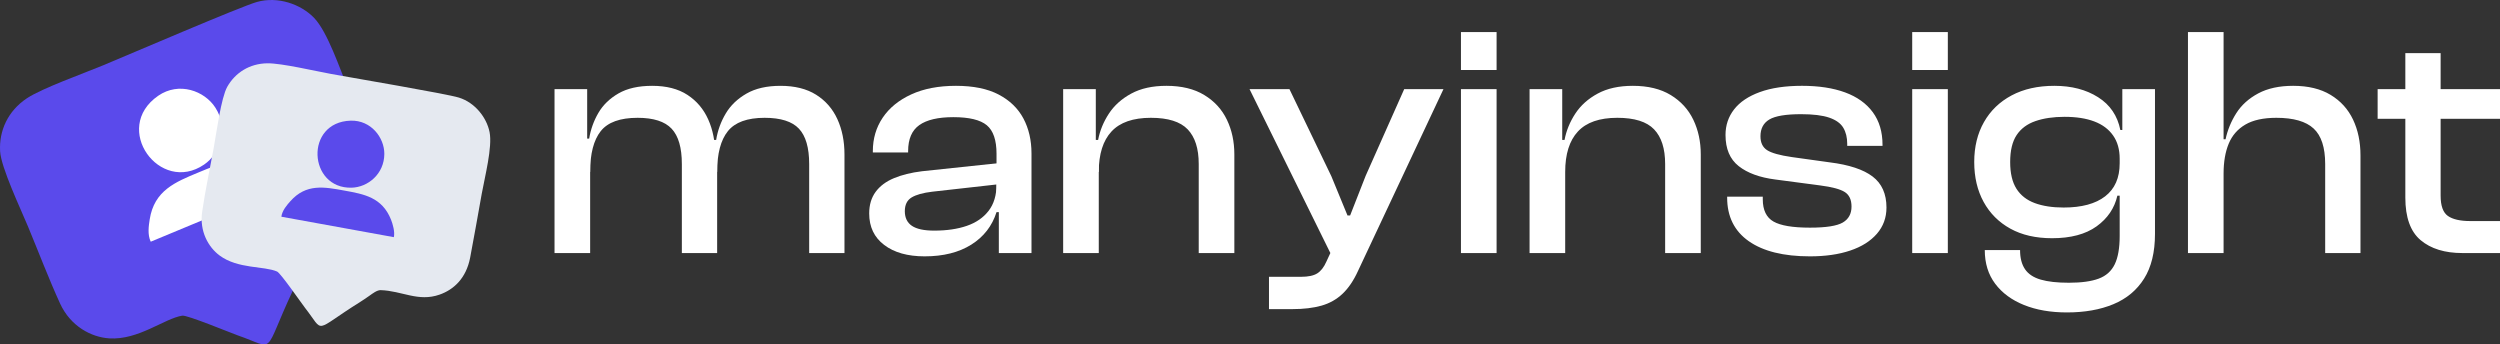<svg xmlns="http://www.w3.org/2000/svg" xmlns:xlink="http://www.w3.org/1999/xlink" xmlns:xodm="http://www.corel.com/coreldraw/odm/2003" xml:space="preserve" style="shape-rendering:geometricPrecision; text-rendering:geometricPrecision; image-rendering:optimizeQuality; fill-rule:evenodd; clip-rule:evenodd" viewBox="3138.52 11443.29 1883 259.45"><rect x="3138.52" y="11443.29" width="1883" height="259.45" fill="#333333" stroke="none"/> <defs> <style type="text/css"> .fil1 {fill:#5A4AEB} .fil3 {fill:#E5E9F0} .fil2 {fill:white} .fil0 {fill:white;fill-rule:nonzero} </style> </defs> <g id="Camada_x0020_1">  <path class="fil0" d="M5021.52 11532.77l-44.72 0 0 57.89c0,7.62 1.82,12.71 5.47,15.28 3.64,2.56 9.27,3.85 16.89,3.85l22.36 0 0 24.1 -28.32 0c-13.25,0 -23.73,-3.23 -31.43,-9.69 -7.7,-6.46 -11.55,-17.14 -11.55,-32.05l0 -59.38 -20.87 0 0 -22.36 20.87 0 0 -27.08 26.58 0 0 27.08 44.72 0 0 22.36zm-755.77 101.12l-26.84 0 0 -123.48 26.84 0 0 123.48zm0 -137.89l-26.84 0 0 -28.57 26.84 0 0 28.57zm153.79 137.89l-26.84 0 0 -67.08c0,-11.6 -2.77,-20.29 -8.32,-26.09 -5.55,-5.8 -14.78,-8.7 -27.7,-8.7 -13.42,0 -23.31,3.44 -29.69,10.32 -6.38,6.87 -9.57,17.01 -9.57,30.43l0 61.12 -26.83 0 0 -123.48 24.6 0 0 38.26 1.74 0c1.32,-6.96 4.01,-13.54 8.07,-19.75 4.06,-6.21 9.69,-11.26 16.9,-15.15 7.2,-3.9 16.02,-5.84 26.46,-5.84 11.42,0 20.95,2.31 28.57,6.95 7.62,4.64 13.29,10.85 17.02,18.64 3.72,7.78 5.59,16.48 5.59,26.08l0 74.29zm82.23 2.48c-19.88,0 -35.24,-3.81 -46.09,-11.43 -10.84,-7.61 -16.27,-18.55 -16.27,-32.79l0 -0.75 26.83 0 0 1.99c0,8.12 2.7,13.71 8.08,16.77 5.38,3.07 14.53,4.6 27.45,4.6 12.09,0 20.33,-1.29 24.72,-3.85 4.39,-2.57 6.59,-6.59 6.59,-12.05 0,-5.14 -1.7,-8.78 -5.1,-10.93 -3.39,-2.16 -9.56,-3.81 -18.51,-4.97l-33.79 -4.47c-11.76,-1.5 -20.95,-4.85 -27.57,-10.07 -6.63,-5.22 -9.94,-13.04 -9.94,-23.47 0,-7.29 2.15,-13.71 6.46,-19.26 4.31,-5.55 10.76,-9.9 19.38,-13.04 8.61,-3.15 19.21,-4.72 31.8,-4.72 12.59,0 23.39,1.65 32.42,4.96 9.03,3.32 15.98,8.29 20.87,14.91 4.89,6.63 7.33,14.83 7.33,24.6l0 0.74 -26.59 0 0 -1.49c0,-4.8 -0.99,-8.86 -2.98,-12.17 -1.98,-3.31 -5.5,-5.84 -10.55,-7.58 -5.06,-1.74 -12.14,-2.61 -21.25,-2.61 -11.43,0 -19.38,1.33 -23.85,3.98 -4.47,2.65 -6.71,6.87 -6.71,12.67 0,4.8 1.66,8.28 4.97,10.43 3.32,2.16 9.53,3.9 18.64,5.22l28.57 3.98c14.57,1.82 25.34,5.38 32.3,10.68 6.95,5.3 10.43,13.08 10.43,23.35 0,7.62 -2.4,14.21 -7.2,19.75 -4.81,5.55 -11.52,9.78 -20.13,12.67 -8.61,2.9 -18.72,4.35 -30.31,4.35zm103.85 -2.48l-26.83 0 0 -123.48 26.83 0 0 123.48zm0 -137.89l-26.83 0 0 -28.57 26.83 0 0 28.57zm89.69 182.61c-12.26,0 -23.02,-1.86 -32.3,-5.59 -9.27,-3.73 -16.52,-9.07 -21.73,-16.03 -5.22,-6.95 -7.83,-15.4 -7.83,-25.34l26.58 0c0,5.97 1.24,10.77 3.73,14.41 2.48,3.65 6.42,6.26 11.8,7.83 5.38,1.57 12.46,2.36 21.24,2.36 9.44,0 16.94,-1.04 22.49,-3.11 5.55,-2.07 9.56,-5.67 12.05,-10.8 2.48,-5.14 3.72,-12.26 3.72,-21.37l0 -30.31 -1.74 0c-2.15,9.44 -7.37,17.14 -15.65,23.11 -8.28,5.96 -19.46,8.94 -33.54,8.94 -12.25,0 -22.73,-2.4 -31.43,-7.21 -8.69,-4.8 -15.4,-11.51 -20.12,-20.12 -4.72,-8.61 -7.08,-18.63 -7.08,-30.06 0,-11.43 2.44,-21.45 7.33,-30.06 4.88,-8.62 11.84,-15.33 20.87,-20.13 9.02,-4.8 19.75,-7.2 32.17,-7.2 12.92,0 23.89,2.85 32.92,8.57 9.03,5.71 14.62,13.95 16.77,24.72l1.49 0 0 -30.81 24.6 0 0 109.07c0,13.75 -2.74,24.97 -8.2,33.66 -5.47,8.7 -13.17,15.12 -23.11,19.26 -9.93,4.14 -21.61,6.21 -35.03,6.21zm39.75 -112.3l0 -3.48c0,-6.95 -1.65,-12.79 -4.97,-17.51 -3.31,-4.72 -8.03,-8.24 -14.16,-10.56 -6.13,-2.32 -13.58,-3.48 -22.36,-3.48 -8.44,0 -15.77,1.08 -21.99,3.23 -6.21,2.15 -10.93,5.67 -14.16,10.56 -3.23,4.89 -4.84,11.64 -4.84,20.25 0,8.44 1.57,15.15 4.72,20.12 3.15,4.97 7.74,8.57 13.79,10.81 6.04,2.23 13.29,3.35 21.74,3.35 13.58,0 24.01,-2.81 31.3,-8.44 7.29,-5.64 10.93,-13.92 10.93,-24.85zm181.37 67.58l-26.59 0 0 -67.08c0,-12.42 -2.89,-21.33 -8.69,-26.71 -5.8,-5.38 -15.16,-8.08 -28.08,-8.08 -9.77,0 -17.55,1.7 -23.35,5.1 -5.8,3.39 -9.98,8.2 -12.55,14.41 -2.56,6.21 -3.85,13.7 -3.85,22.48l0 59.88 -26.83 0 0 -166.46 26.83 0 0 80.74 1.49 0c1.5,-6.95 4.19,-13.5 8.08,-19.62 3.89,-6.13 9.4,-11.1 16.52,-14.91 7.12,-3.81 15.9,-5.71 26.33,-5.71 11.27,0 20.67,2.27 28.2,6.83 7.54,4.55 13.17,10.77 16.9,18.63 3.73,7.87 5.59,16.85 5.59,26.96l0 73.54z"></path> <path class="fil0" d="M4111.96 11676.12l-17.64 0 0 -24.34 24.1 0c5.47,0 9.56,-0.87 12.3,-2.61 2.73,-1.74 5.01,-4.68 6.83,-8.82l7.7 -16.65 -2.98 13.67 -62.61 -126.96 30.06 0 31.56 65.59 12.17 29.57 1.99 0 11.68 -29.82 29.06 -65.34 29.57 0 -64.35 136.9c-3.31,7.28 -7.21,13.04 -11.68,17.26 -4.47,4.23 -9.77,7.21 -15.9,8.95 -6.13,1.73 -13.41,2.6 -21.86,2.6z"></path> <polygon class="fil0" points="3966.12,11633.89 3939.29,11633.89 3939.29,11510.41 3963.88,11510.41 3963.88,11549.17 3966.12,11550.41 "></polygon> <path class="fil0" d="M4068.23 11633.89l-26.83 0 0 -67.08c0,-11.6 -2.77,-20.29 -8.32,-26.09 -5.55,-5.8 -14.79,-8.7 -27.7,-8.7 -13.42,0 -23.32,3.44 -29.69,10.32 -6.38,6.87 -9.57,17.01 -9.57,30.43l-4.72 0.25 -1.24 -24.35 5.46 0c1.33,-6.96 4.02,-13.54 8.08,-19.75 4.06,-6.21 9.69,-11.26 16.89,-15.15 7.21,-3.9 16.03,-5.84 26.46,-5.84 11.43,0 20.96,2.31 28.57,6.95 7.62,4.64 13.3,10.85 17.02,18.64 3.73,7.78 5.59,16.48 5.59,26.08l0 74.29z"></path> <path class="fil0" d="M3834.94 11636.37c-12.75,0 -22.9,-2.85 -30.43,-8.57 -7.54,-5.71 -11.31,-13.62 -11.31,-23.72 0,-6.46 1.62,-11.89 4.85,-16.28 3.23,-4.39 7.82,-7.83 13.79,-10.31 5.96,-2.48 13,-4.22 21.11,-5.22l58.64 -6.21 0 15.9 -50.93 5.72c-6.96,0.83 -12.14,2.28 -15.53,4.34 -3.4,2.08 -5.1,5.51 -5.1,10.32 0,4.96 1.79,8.65 5.35,11.05 3.56,2.4 9.15,3.6 16.77,3.6 9.44,0 17.64,-1.2 24.59,-3.6 6.96,-2.4 12.43,-6.17 16.4,-11.3 3.97,-5.14 5.96,-11.76 5.96,-19.88l3.48 0.5 0 20.37 -3.48 0c-3.31,10.44 -9.65,18.59 -19,24.47 -9.36,5.88 -21.08,8.82 -35.16,8.82z"></path> <path class="fil0" d="M3915.44 11633.89l-24.6 0 0 -31.8 -1.74 -0.75 0 -42.23c0,-10.27 -2.44,-17.44 -7.33,-21.49 -4.88,-4.06 -13.29,-6.09 -25.21,-6.09 -11.43,0 -19.96,1.99 -25.59,5.96 -5.64,3.98 -8.45,10.52 -8.45,19.63l0 0.99 -26.58 0 0 -0.99c0,-9.44 2.48,-17.85 7.45,-25.22 4.97,-7.37 12.13,-13.21 21.49,-17.51 9.36,-4.31 20.58,-6.46 33.66,-6.46 13.09,0 23.81,2.19 32.18,6.58 8.36,4.39 14.57,10.39 18.63,18.01 4.06,7.62 6.09,16.4 6.09,26.34l0 75.03z"></path> <path class="fil0" d="M3678.67 11633.89l-26.58 0 0 -67.08c0,-12.26 -2.57,-21.12 -7.71,-26.59 -5.13,-5.46 -13.66,-8.2 -25.59,-8.2 -13.25,0 -22.52,3.36 -27.82,10.07 -5.3,6.71 -7.95,16.93 -7.95,30.68l-4.72 0.25 -1.24 -25.34 5.21 0c1.16,-6.96 3.48,-13.42 6.96,-19.38 3.48,-5.96 8.53,-10.85 15.15,-14.66 6.63,-3.81 15.08,-5.71 25.35,-5.71 10.76,0 19.62,2.27 26.58,6.83 6.96,4.55 12.17,10.72 15.65,18.51 3.48,7.78 5.22,16.56 5.22,26.33l1.49 0 0 74.29z"></path> <polygon class="fil0" points="3583.02,11633.89 3556.19,11633.89 3556.19,11510.41 3580.78,11510.41 3580.78,11549.17 3583.02,11550.41 "></polygon> <path class="fil0" d="M3774.57 11633.89l-26.58 0 0 -67.08c0,-12.26 -2.57,-21.12 -7.71,-26.59 -5.13,-5.46 -13.74,-8.2 -25.83,-8.2 -13.09,0 -22.32,3.36 -27.71,10.07 -5.38,6.71 -8.07,16.93 -8.07,30.68l-4.72 0.25 -1.49 -24.35 5.46 0c1.16,-7.12 3.57,-13.75 7.21,-19.87 3.64,-6.13 8.86,-11.14 15.65,-15.03 6.79,-3.9 15.32,-5.84 25.59,-5.84 10.77,0 19.71,2.23 26.83,6.7 7.13,4.48 12.47,10.61 16.03,18.39 3.56,7.78 5.34,16.65 5.34,26.58l0 74.29z"></path> <path class="fil1" d="M3158.86 11517.26c-14.45,9.56 -21.15,24.62 -20.26,40 0.7,12.17 15.38,43.13 21,56.62 7.9,19 15.62,39.36 24.13,57.95 7.9,17.25 23.53,25.45 37.07,26.32 22.04,1.41 41.46,-14.94 55.01,-17.11 3.7,-0.6 36.98,13.19 41.88,14.89 29.45,10.17 18.2,15.65 41.46,-33.9 1.43,-3.04 2.65,-5.99 4.31,-10.06 1.18,-2.88 3.05,-8.3 6.01,-10.09 17.77,-10.71 36.71,-9.92 50.15,-27.24 8.82,-11.39 13.06,-27.06 5.43,-45.99 -7.79,-19.34 -16.08,-38.65 -24.09,-57.93 -6.41,-15.4 -15.7,-43.5 -25.94,-54.05 -9.84,-10.14 -27.07,-16.37 -42.95,-11.92 -12.03,3.37 -96.76,39.78 -115.91,47.75 -14.53,6.04 -45.83,17.18 -57.3,24.76z"></path> <path class="fil2" d="M3252.05 11625.34l98.12 -40.78c-1.75,-4.75 -7.5,-9.72 -11.03,-12.23 -18.3,-12.99 -33.96,-6.3 -51.26,0.9 -17.2,7.15 -33.21,13.53 -36.6,35.31 -0.73,4.74 -1.79,11.42 0.77,16.8zm5.63 -109.92c-35.34,24.42 1.25,74.57 34.56,51.83 12.46,-8.51 18.59,-27.12 8.51,-42.86 -8.12,-12.69 -27.41,-19.79 -43.07,-8.97z"></path> <path class="fil3" d="M3339.94 11490.97c-13.51,0.14 -24.28,7.17 -30.21,17.63 -4.7,8.27 -8.18,34.78 -10.22,46 -2.87,15.8 -6.43,32.41 -8.72,48.2 -2.13,14.64 4.64,26.64 13.15,32.94 13.84,10.26 33.5,7.76 43.3,12.08 2.68,1.18 18.65,24.31 21.14,27.49 14.99,19.14 5.3,17.97 41.52,-4.65 2.23,-1.39 4.28,-2.81 7.09,-4.77 1.99,-1.4 5.51,-4.15 8.21,-4.07 16.18,0.5 28.27,9.04 44.4,3.38 10.61,-3.72 20.02,-12.2 23.04,-27.84 3.08,-15.98 5.83,-32.14 8.74,-48.17 2.32,-12.8 8.13,-35.15 5.89,-46.4 -2.16,-10.81 -10.81,-22.19 -23.11,-26 -9.31,-2.88 -80.26,-14.9 -96.18,-17.79 -12.08,-2.19 -37.31,-8.15 -48.04,-8.03z"></path> <path class="fil1" d="M3350.44 11606.52l84.73 15.4c0.9,-4 -0.83,-9.91 -2.13,-13.18 -6.74,-16.88 -20.34,-19.22 -35.29,-21.93 -14.86,-2.7 -28.56,-5.39 -40.45,7.94 -2.58,2.9 -6.24,6.99 -6.86,11.77zm52.18 -72.35c-34.8,1.08 -31.95,51.32 0.73,50.49 12.22,-0.31 24.58,-10.28 24.65,-25.44 0.05,-12.21 -9.96,-25.53 -25.38,-25.05z"></path> </g> </svg>